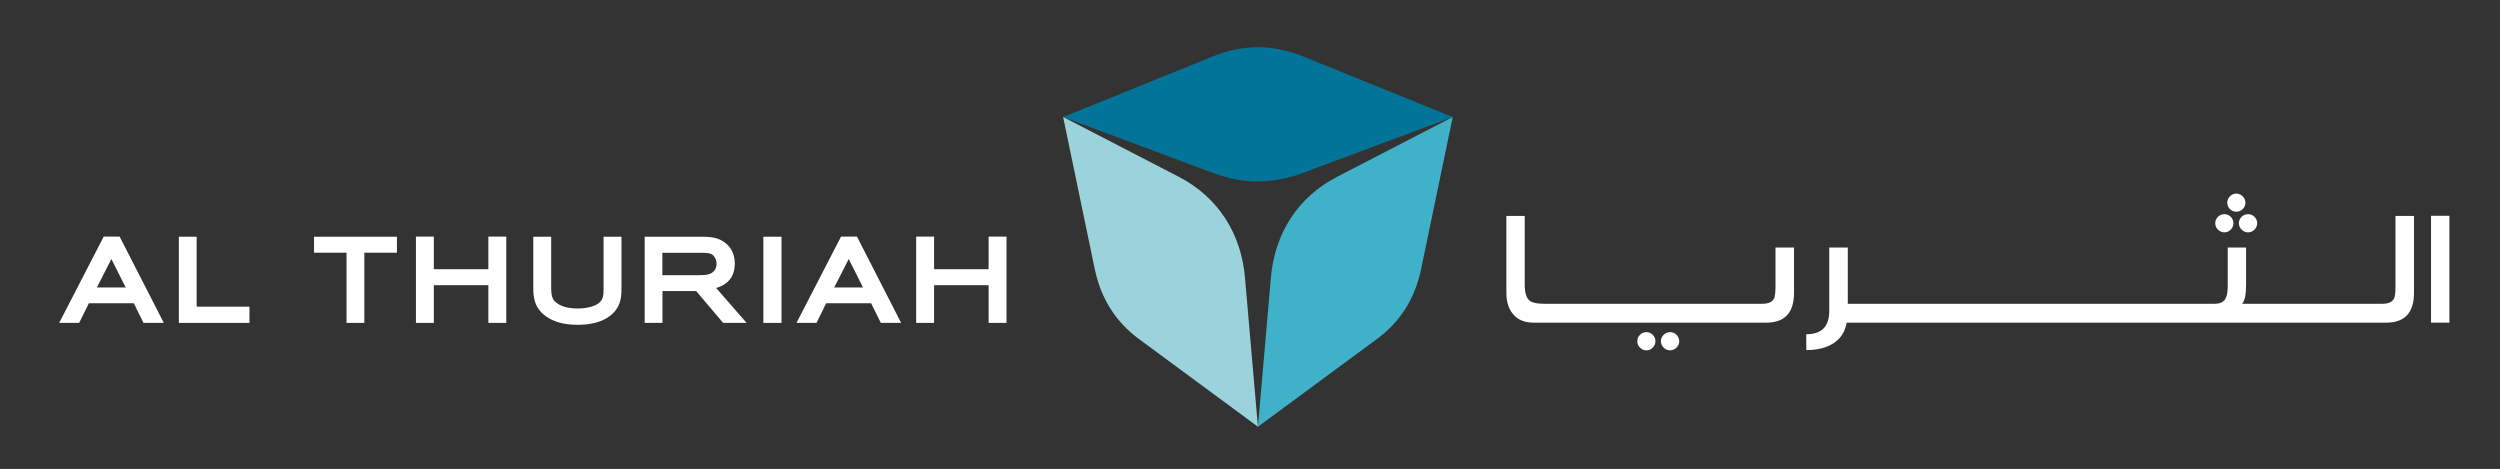 <?xml version="1.0" encoding="utf-8"?>
<!-- Generator: Adobe Illustrator 16.0.0, SVG Export Plug-In . SVG Version: 6.00 Build 0)  -->
<!DOCTYPE svg PUBLIC "-//W3C//DTD SVG 1.1//EN" "http://www.w3.org/Graphics/SVG/1.1/DTD/svg11.dtd">
<svg version="1.1" id="Layer_1" xmlns="http://www.w3.org/2000/svg" xmlns:xlink="http://www.w3.org/1999/xlink" x="0px" y="0px"
	 width="400px" height="75.034px" viewBox="0 0 400 75.034" enable-background="new 0 0 400 75.034" xml:space="preserve">
<rect x="0" y="0" width="400" height="75.034" fill="#333333" stroke="none"/>
<g>
	<path fill="#027497" d="M170.105,18.725l24.019-9.729c4.76-1.927,9.535-1.927,14.293,0l24.019,9.729l-24.019,8.963
		c-4.808,1.794-9.484,1.794-14.293,0L170.105,18.725z"/>
	<path fill="#9BD3DD" d="M199.194,44.394c-0.612-7.065-4.316-12.864-10.613-16.118l-18.48-9.555l5.052,24.287
		c0.969,4.648,3.25,8.409,7.075,11.231l19.041,14.039L199.194,44.394z"/>
	<path fill="#3FB1C8" d="M201.271,68.278l19.043-14.042c3.825-2.82,6.106-6.581,7.072-11.229l5.054-24.286l-18.479,9.553
		c-6.302,3.252-10.001,9.053-10.614,16.118L201.271,68.278z"/>
	<path fill="#FFFFFF" d="M284.078,45.826c0,0.953-0.079,1.589-0.21,1.906c-0.292,0.581-0.9,0.873-1.881,0.873h-2.037h-0.45h-4.791
		h-0.608h-4.632h-0.607h-4.632h-0.609h-4.632h-0.609h-4.631h-0.607h-4.314h-0.927h-0.821c-1.112,0-1.88-0.157-2.275-0.449
		c-0.557-0.396-0.847-1.242-0.847-2.539V34.552h-2.939v12.253c0,1.455,0.344,2.594,1.06,3.44c0.769,0.928,1.854,1.377,3.281,1.377
		h2.542h0.927h4.314h0.607h4.631h0.609h4.632h0.609h4.632h0.607h4.632h0.608h4.791h0.45h2.674c2.938,0,4.418-1.589,4.418-4.79
		v-7.226h-2.964V45.826z"/>
	<path fill="#FFFFFF" d="M383.275,45.826c0,0.953-0.079,1.589-0.213,1.906c-0.291,0.581-0.899,0.873-1.878,0.873h-1.827h-0.688
		h-4.552h-0.608h-4.632h-0.61h-4.444h-0.795h-4.286c0.423-0.501,0.632-1.509,0.632-3.07v-5.927h-2.936v6.086
		c0,0.928-0.105,1.616-0.318,2.013c-0.316,0.606-0.9,0.898-1.774,0.898h-2.117h-0.635h-4.604h-0.607h-4.632h-0.611h-4.631h-0.608
		h-4.633h-0.606h-4.632h-0.609h-4.631h-0.608h-4.632h-0.609h-4.632h-0.608h-4.632h-0.609h-4.262h-0.978h-3.574v-8.997h-2.964v10.109
		c0,2.542-1.217,3.759-3.679,3.759v2.539c3.6,0,6.009-1.559,6.458-4.392h3.759h0.978h4.262h0.609h4.632h0.608h4.632h0.609h4.632
		h0.608h4.631h0.609h4.632h0.606h4.633h0.608h4.631h0.611h4.632h0.607h4.604h0.635h10.8h0.795h4.444h0.61h4.632h0.608h4.552h0.688
		h2.435c2.964,0,4.447-1.589,4.447-4.79V34.552h-2.964V45.826z"/>
	<rect x="388.965" y="34.526" fill="#FFFFFF" width="2.938" height="17.097"/>
	<path fill="#FFFFFF" d="M355.906,37.18c0.79,0,1.439-0.683,1.439-1.469c0-0.792-0.649-1.446-1.439-1.446
		c-0.816,0-1.467,0.654-1.467,1.446C354.439,36.498,355.09,37.18,355.906,37.18"/>
	<path fill="#FFFFFF" d="M357.797,33.877c0.788,0,1.473-0.622,1.473-1.439c0-0.789-0.685-1.471-1.473-1.471
		c-0.76,0-1.436,0.683-1.436,1.471C356.361,33.255,357.037,33.877,357.797,33.877"/>
	<path fill="#FFFFFF" d="M358.22,35.711c0,0.785,0.676,1.469,1.468,1.469c0.791,0,1.467-0.684,1.467-1.469
		c0-0.793-0.676-1.446-1.467-1.446C358.896,34.265,358.22,34.918,358.22,35.711"/>
	<path fill="#FFFFFF" d="M263.431,53.143c-0.816,0-1.467,0.654-1.467,1.448c0,0.784,0.65,1.468,1.467,1.468
		c0.787,0,1.439-0.684,1.439-1.468C264.87,53.797,264.218,53.143,263.431,53.143"/>
	<path fill="#FFFFFF" d="M267.212,53.143c-0.792,0-1.468,0.654-1.468,1.448c0,0.784,0.676,1.468,1.468,1.468
		c0.79,0,1.467-0.684,1.467-1.468C268.679,53.797,268.002,53.143,267.212,53.143"/>
	<path fill="#FFFFFF" d="M17.817,41.449l0.005-0.011l2.289,4.561h-4.608L17.817,41.449z M16.593,37.857L9.467,51.661h3.2
		l1.552-3.141h7.188l1.552,3.141h3.251l-7.069-13.804H16.593z"/>
	<polygon fill="#FFFFFF" points="31.461,37.875 28.615,37.875 28.615,51.664 39.91,51.664 39.91,49.067 31.461,49.067 	"/>
	<polygon fill="#FFFFFF" points="50.245,40.433 55.445,40.433 55.445,51.661 58.291,51.661 58.291,40.433 63.508,40.433 
		63.508,37.877 50.245,37.877 	"/>
	<polygon fill="#FFFFFF" points="78.138,43.074 69.413,43.074 69.413,37.857 66.549,37.857 66.549,51.661 69.413,51.661 
		69.413,45.632 78.138,45.632 78.138,51.661 81.003,51.661 81.003,37.857 78.138,37.857 	"/>
	<path fill="#FFFFFF" d="M96.573,46.195c0,1.053,0,2.047-1.341,2.651c-0.694,0.319-1.74,0.513-2.795,0.513
		c-2.024,0-2.923-0.588-3.224-0.787c-0.853-0.547-1.005-1.133-1.023-2.612v-8.083h-2.864v8.01c0,1.324,0,3.326,2.082,4.76
		c1.276,0.891,2.915,1.322,5.009,1.322c2.001,0,3.628-0.399,4.833-1.183c2.187-1.42,2.187-3.415,2.187-4.734v-8.174h-2.864V46.195z"
		/>
	<path fill="#FFFFFF" d="M114.649,42.224c0,0.41-0.109,0.759-0.328,1.04c-0.537,0.711-1.478,0.768-2.564,0.768h-5.779v-3.581
		l6.526,0.002c0.889,0.021,1.458,0.075,1.854,0.704C114.542,41.438,114.649,41.823,114.649,42.224 M117.568,42.151
		c0-1.719-0.826-2.692-1.311-3.114c-1.242-1.119-2.717-1.142-3.921-1.162h-9.186v13.786h2.846v-5.09h5.394l4.314,5.09h3.752
		l-4.874-5.584C116.566,45.493,117.568,44.178,117.568,42.151"/>
	<rect x="122.14" y="37.875" fill="#FFFFFF" width="2.901" height="13.788"/>
	<path fill="#FFFFFF" d="M135.79,41.449l0.005-0.011l2.289,4.561h-4.608L135.79,41.449z M134.565,37.857l-7.126,13.804h3.2
		l1.552-3.141h7.188l1.552,3.141h3.251l-7.069-13.804H134.565z"/>
	<polygon fill="#FFFFFF" points="158.177,37.857 158.177,43.074 149.452,43.074 149.452,37.857 146.586,37.857 146.586,51.661 
		149.452,51.661 149.452,45.632 158.177,45.632 158.177,51.661 161.041,51.661 161.041,37.857 	"/>
</g>
</svg>
